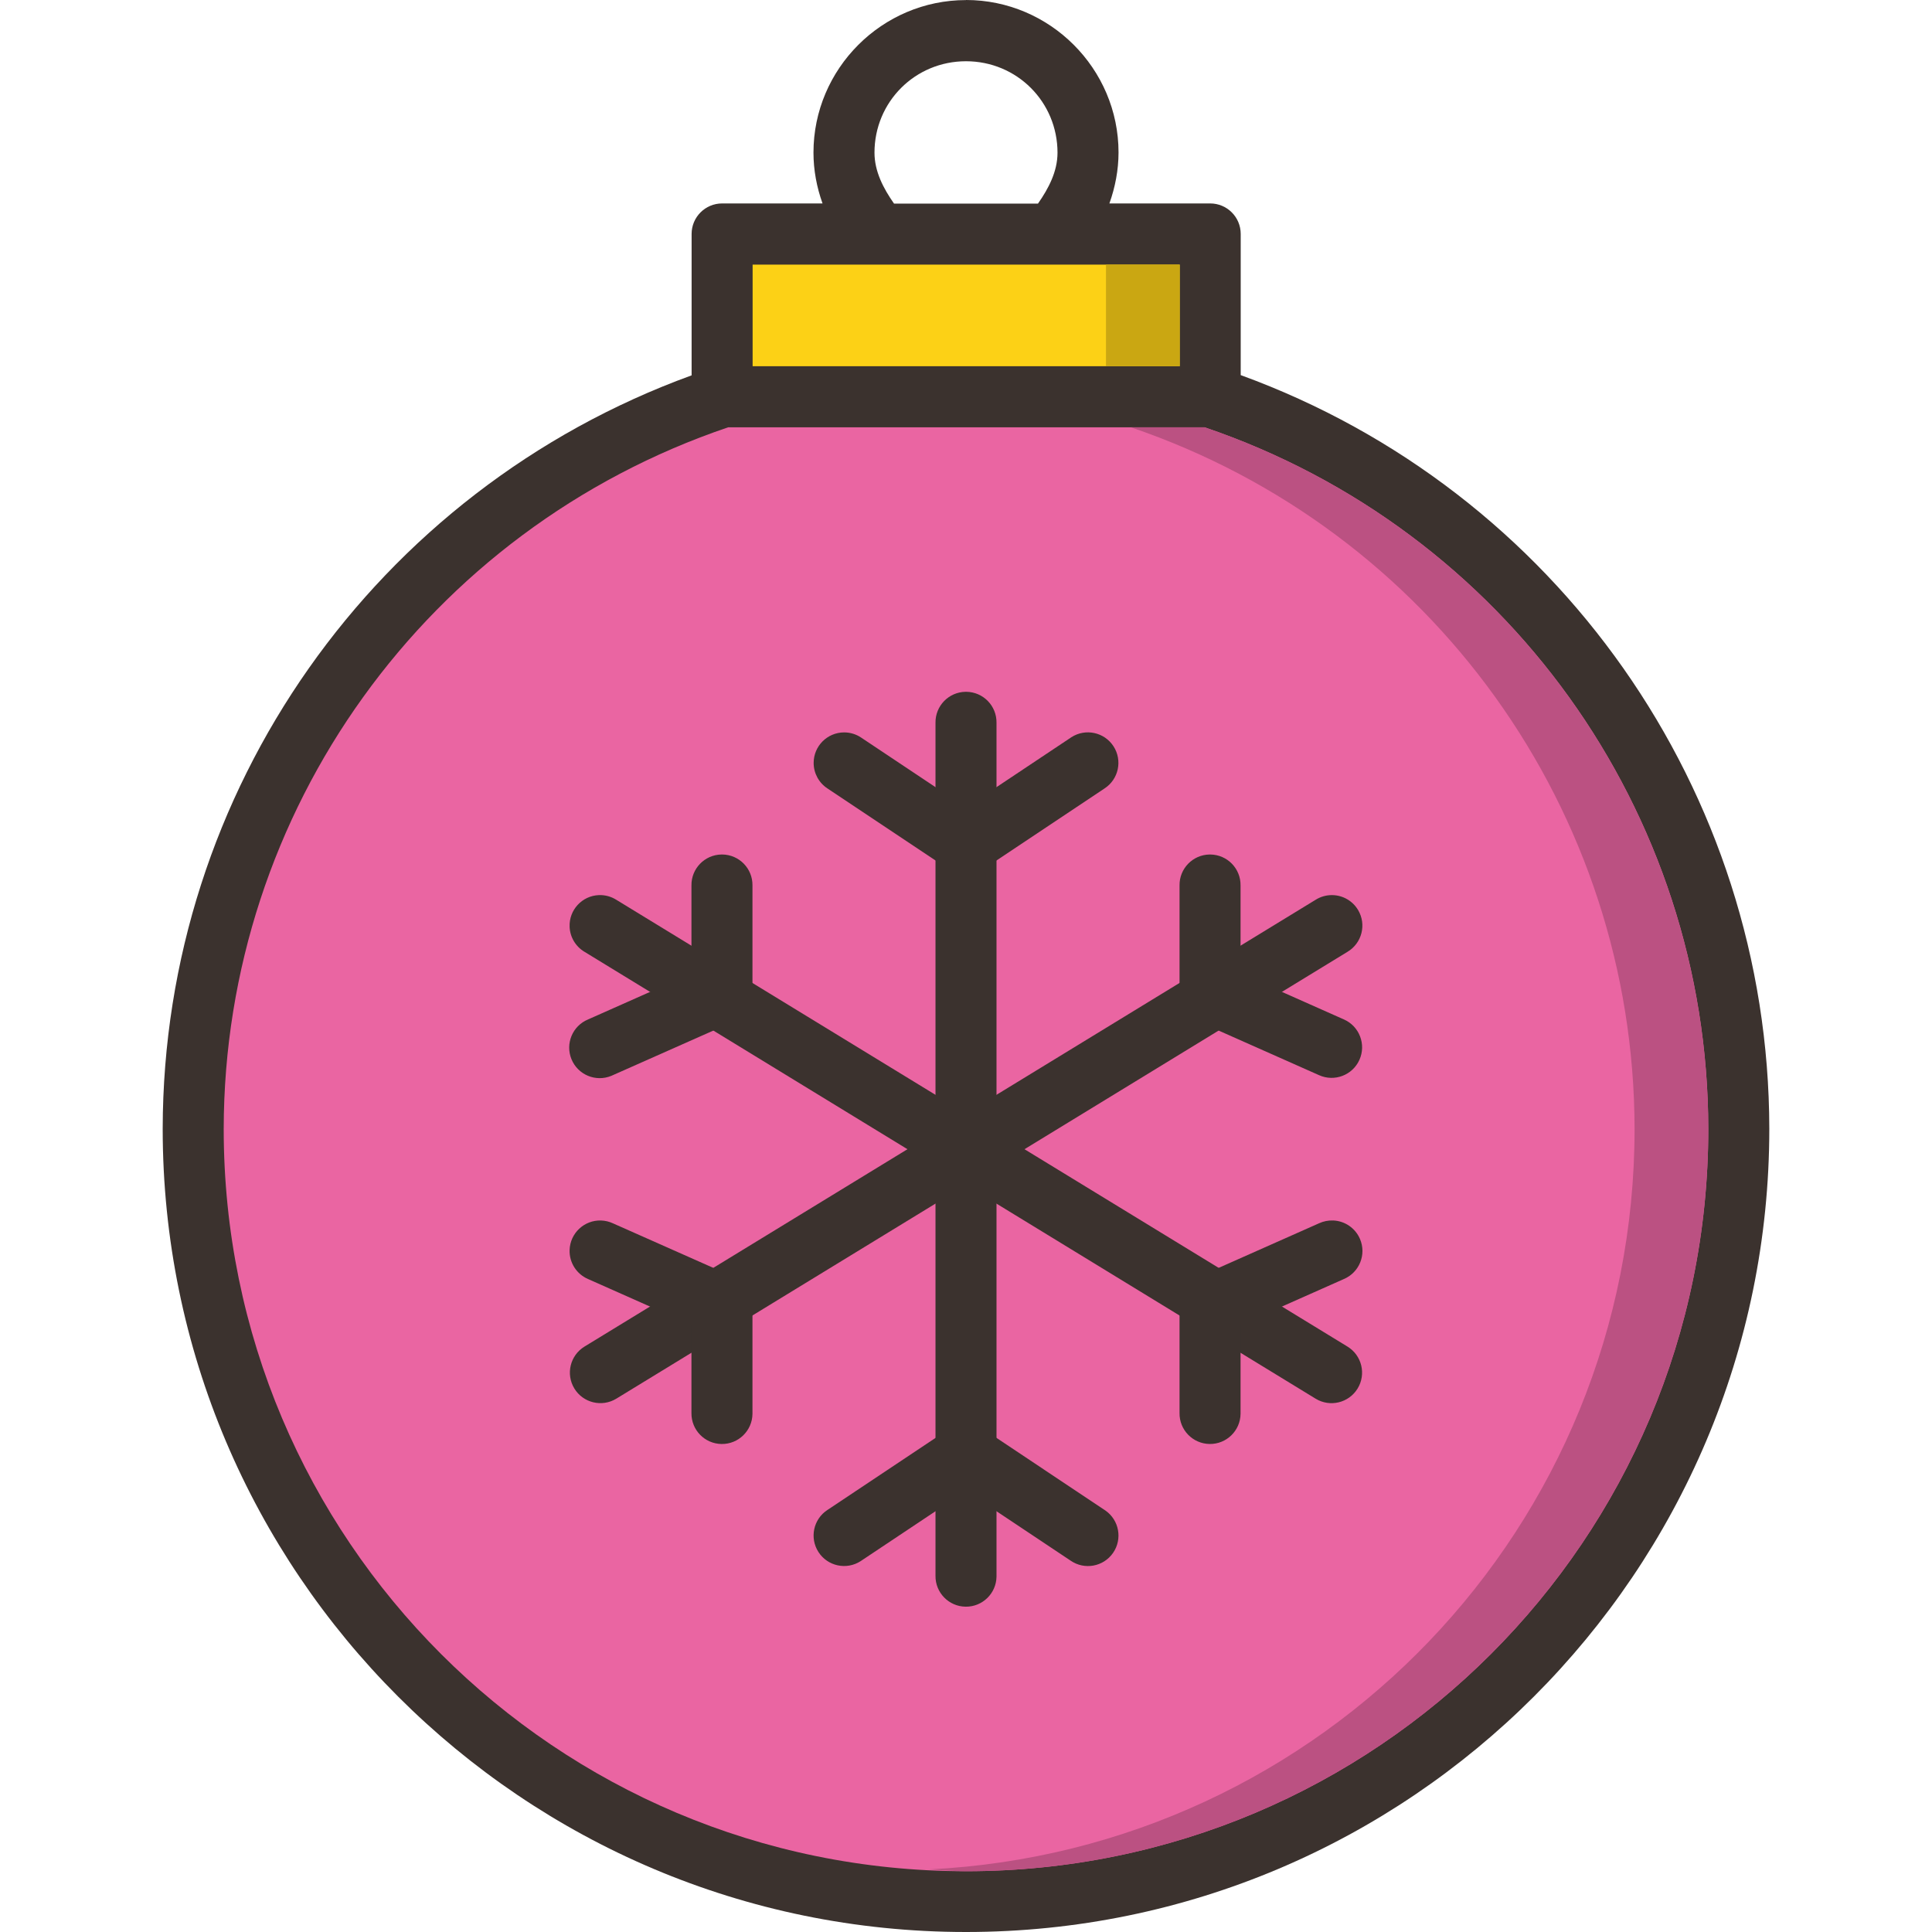 <?xml version="1.0" encoding="iso-8859-1"?>
<!-- Generator: Adobe Illustrator 19.0.0, SVG Export Plug-In . SVG Version: 6.00 Build 0)  -->
<svg version="1.1" id="Layer_1" xmlns="http://www.w3.org/2000/svg" xmlns:xlink="http://www.w3.org/1999/xlink" x="0px" y="0px"
	 viewBox="0 0 506.667 506.667" style="enable-background:new 0 0 506.667 506.667;" xml:space="preserve">
<g transform="translate(0 -1004.36)" shape-rendering="auto" image-rendering="auto" color-rendering="auto" color-interpolation="sRGB">
	<path style="fill:#3B322E;" d="M253.333,1004.38L253.333,1004.38c-21.996,0-40,18.003-40,40c0,4.592,0.853,9.078,2.375,13.333
		h-26.334c-4.418,0.001-8,3.582-8,8v37.084c-82.923,30.149-138.593,108.928-138.708,197.563
		c0,116.253,94.414,210.667,210.667,210.667c116.254,0,210.667-94.414,210.667-210.667
		c-0.107-88.622-55.718-167.437-138.625-197.626v-37.021c0-4.418-3.582-7.999-8-8h-26.437c1.52-4.264,2.39-8.753,2.396-13.354
		c0-21.997-18.003-40-40-40L253.333,1004.38z M253.333,1020.422c13.35,0,24,10.65,24,24c-0.011,4.924-2.33,9.335-5.124,13.333
		h-37.75c-2.803-4.002-5.115-8.421-5.125-13.355C229.333,1031.06,239.991,1020.422,253.333,1020.422z"/>
	<path style="fill:#FCD116;" d="M197.375,1073.755h112v26.645h-112V1073.755z"/>
	<path style="fill:#EA65A2;" d="M190.959,1116.422h124.958c78.859,26.807,132.007,100.641,132.083,183.999
		c0,107.607-87.06,194.667-194.667,194.667c-107.605,0-194.667-87.06-194.667-194.667
		C58.773,1217.005,112.014,1143.154,190.959,1116.422L190.959,1116.422z"/>
	<g>
		<path style="fill:#3B322E;" d="M253.209,1185.787c-4.41,0.069-7.933,3.694-7.875,8.105V1417.6
			c-0.062,4.418,3.469,8.051,7.887,8.113s8.051-3.469,8.113-7.887c0.001-0.076,0.001-0.151,0-0.227v-223.708
			c0.058-4.419-3.477-8.047-7.895-8.105C253.362,1185.786,253.285,1185.786,253.209,1185.787z"/>
		<path style="fill:#3B322E;" d="M157.062,1239.101c-4.415,0.173-7.855,3.892-7.682,8.307c0.106,2.711,1.578,5.184,3.911,6.568
			l191.729,117.188c3.774,2.307,8.703,1.117,11.01-2.656c2.307-3.773,1.118-8.703-2.656-11.01L161.626,1240.33
			C160.263,1239.471,158.673,1239.042,157.062,1239.101L157.062,1239.101z"/>
		<path style="fill:#3B322E;" d="M349.355,1239.101c-1.533-0.014-3.037,0.413-4.334,1.229l-191.729,117.167
			c-3.774,2.301-4.968,7.227-2.666,11c2.301,3.775,7.226,4.967,11,2.667l191.749-117.188c3.797-2.26,5.042-7.171,2.781-10.967
			C354.727,1240.607,352.149,1239.127,349.355,1239.101z"/>
		<path style="fill:#3B322E;" d="M221.375,1196.434c-4.419,0.004-7.998,3.589-7.994,8.008c0.002,2.705,1.372,5.226,3.639,6.7
			l31.875,21.251c2.687,1.792,6.188,1.792,8.876,0l31.874-21.25c3.711-2.398,4.775-7.352,2.376-11.063
			c-2.399-3.711-7.351-4.775-11.063-2.376c-0.063,0.041-0.126,0.083-0.189,0.126l-27.438,18.292l-27.437-18.292
			C224.564,1196.919,222.988,1196.433,221.375,1196.434L221.375,1196.434z"/>
		<path style="fill:#3B322E;" d="M157.626,1324.434c-4.417-0.139-8.11,3.328-8.249,7.744c-0.104,3.294,1.822,6.315,4.853,7.611
			l27.104,12.042v23.104c-0.062,4.418,3.469,8.051,7.887,8.113s8.051-3.469,8.113-7.887c0.001-0.076,0.001-0.151,0-0.227v-28.313
			c0.001-3.161-1.861-6.027-4.75-7.313l-31.875-14.146c-0.969-0.445-2.017-0.691-3.083-0.725L157.626,1324.434z"/>
		<path style="fill:#3B322E;" d="M349.604,1324.434c-1.262-0.051-2.518,0.198-3.666,0.725l-31.854,14.146
			c-2.89,1.284-4.752,4.15-4.751,7.313v28.313c-0.062,4.418,3.469,8.051,7.887,8.113s8.051-3.469,8.113-7.887
			c0.001-0.076,0.001-0.151,0-0.227v-23.104l27.105-12.042c4.064-1.734,5.954-6.434,4.22-10.499
			c-1.214-2.846-3.961-4.737-7.054-4.855V1324.434z"/>
		<path style="fill:#3B322E;" d="M189.209,1228.454c-4.41,0.069-7.933,3.694-7.875,8.104v23.104l-27.104,12.042
			c-4.087,1.681-6.037,6.357-4.356,10.443c1.681,4.087,6.356,6.036,10.443,4.355c0.132-0.053,0.263-0.112,0.392-0.173l31.875-14.146
			c2.889-1.285,4.751-4.151,4.75-7.313v-28.313c0.058-4.418-3.477-8.047-7.896-8.104
			C189.361,1228.452,189.285,1228.452,189.209,1228.454L189.209,1228.454z"/>
		<path style="fill:#3B322E;" d="M317.209,1228.454c-4.41,0.069-7.933,3.694-7.875,8.104v28.313
			c-0.001,3.163,1.861,6.029,4.751,7.313l31.854,14.146c4.034,1.806,8.768-0.001,10.573-4.035c1.806-4.034-0.001-8.767-4.035-10.573
			c-0.013-0.005-0.025-0.012-0.038-0.017l-27.105-12.042v-23.104c0.058-4.418-3.477-8.047-7.896-8.104
			C317.361,1228.452,317.285,1228.452,317.209,1228.454L317.209,1228.454z"/>
		<path style="fill:#3B322E;" d="M253.23,1377.745c-1.543,0.017-3.048,0.48-4.334,1.333l-31.875,21.25
			c-3.71,2.4-4.773,7.353-2.373,11.063c2.4,3.711,7.353,4.773,11.063,2.374c0.063-0.04,0.124-0.082,0.186-0.124l27.437-18.292
			l27.438,18.292c3.636,2.51,8.619,1.599,11.13-2.038c2.511-3.635,1.599-8.619-2.037-11.129c-0.072-0.05-0.145-0.099-0.218-0.146
			l-31.874-21.25C256.427,1378.187,254.844,1377.722,253.23,1377.745L253.23,1377.745z"/>
	</g>
	<path style="fill:#CAA712;" d="M290.042,1073.755v26.645h19.333v-26.645H290.042z"/>
	<path style="fill:#BB5182;" d="M296.583,1116.422c78.859,26.807,131.977,100.641,132.083,183.999
		c0,104.343-81.925,189.125-184.999,194.188c3.225,0.16,6.402,0.48,9.666,0.48c107.606,0,194.667-87.06,194.667-194.667
		c-0.107-83.359-53.225-157.193-132.083-184L296.583,1116.422L296.583,1116.422z"/>
</g>
<g>
</g>
<g>
</g>
<g>
</g>
<g>
</g>
<g>
</g>
<g>
</g>
<g>
</g>
<g>
</g>
<g>
</g>
<g>
</g>
<g>
</g>
<g>
</g>
<g>
</g>
<g>
</g>
<g>
</g>
</svg>
